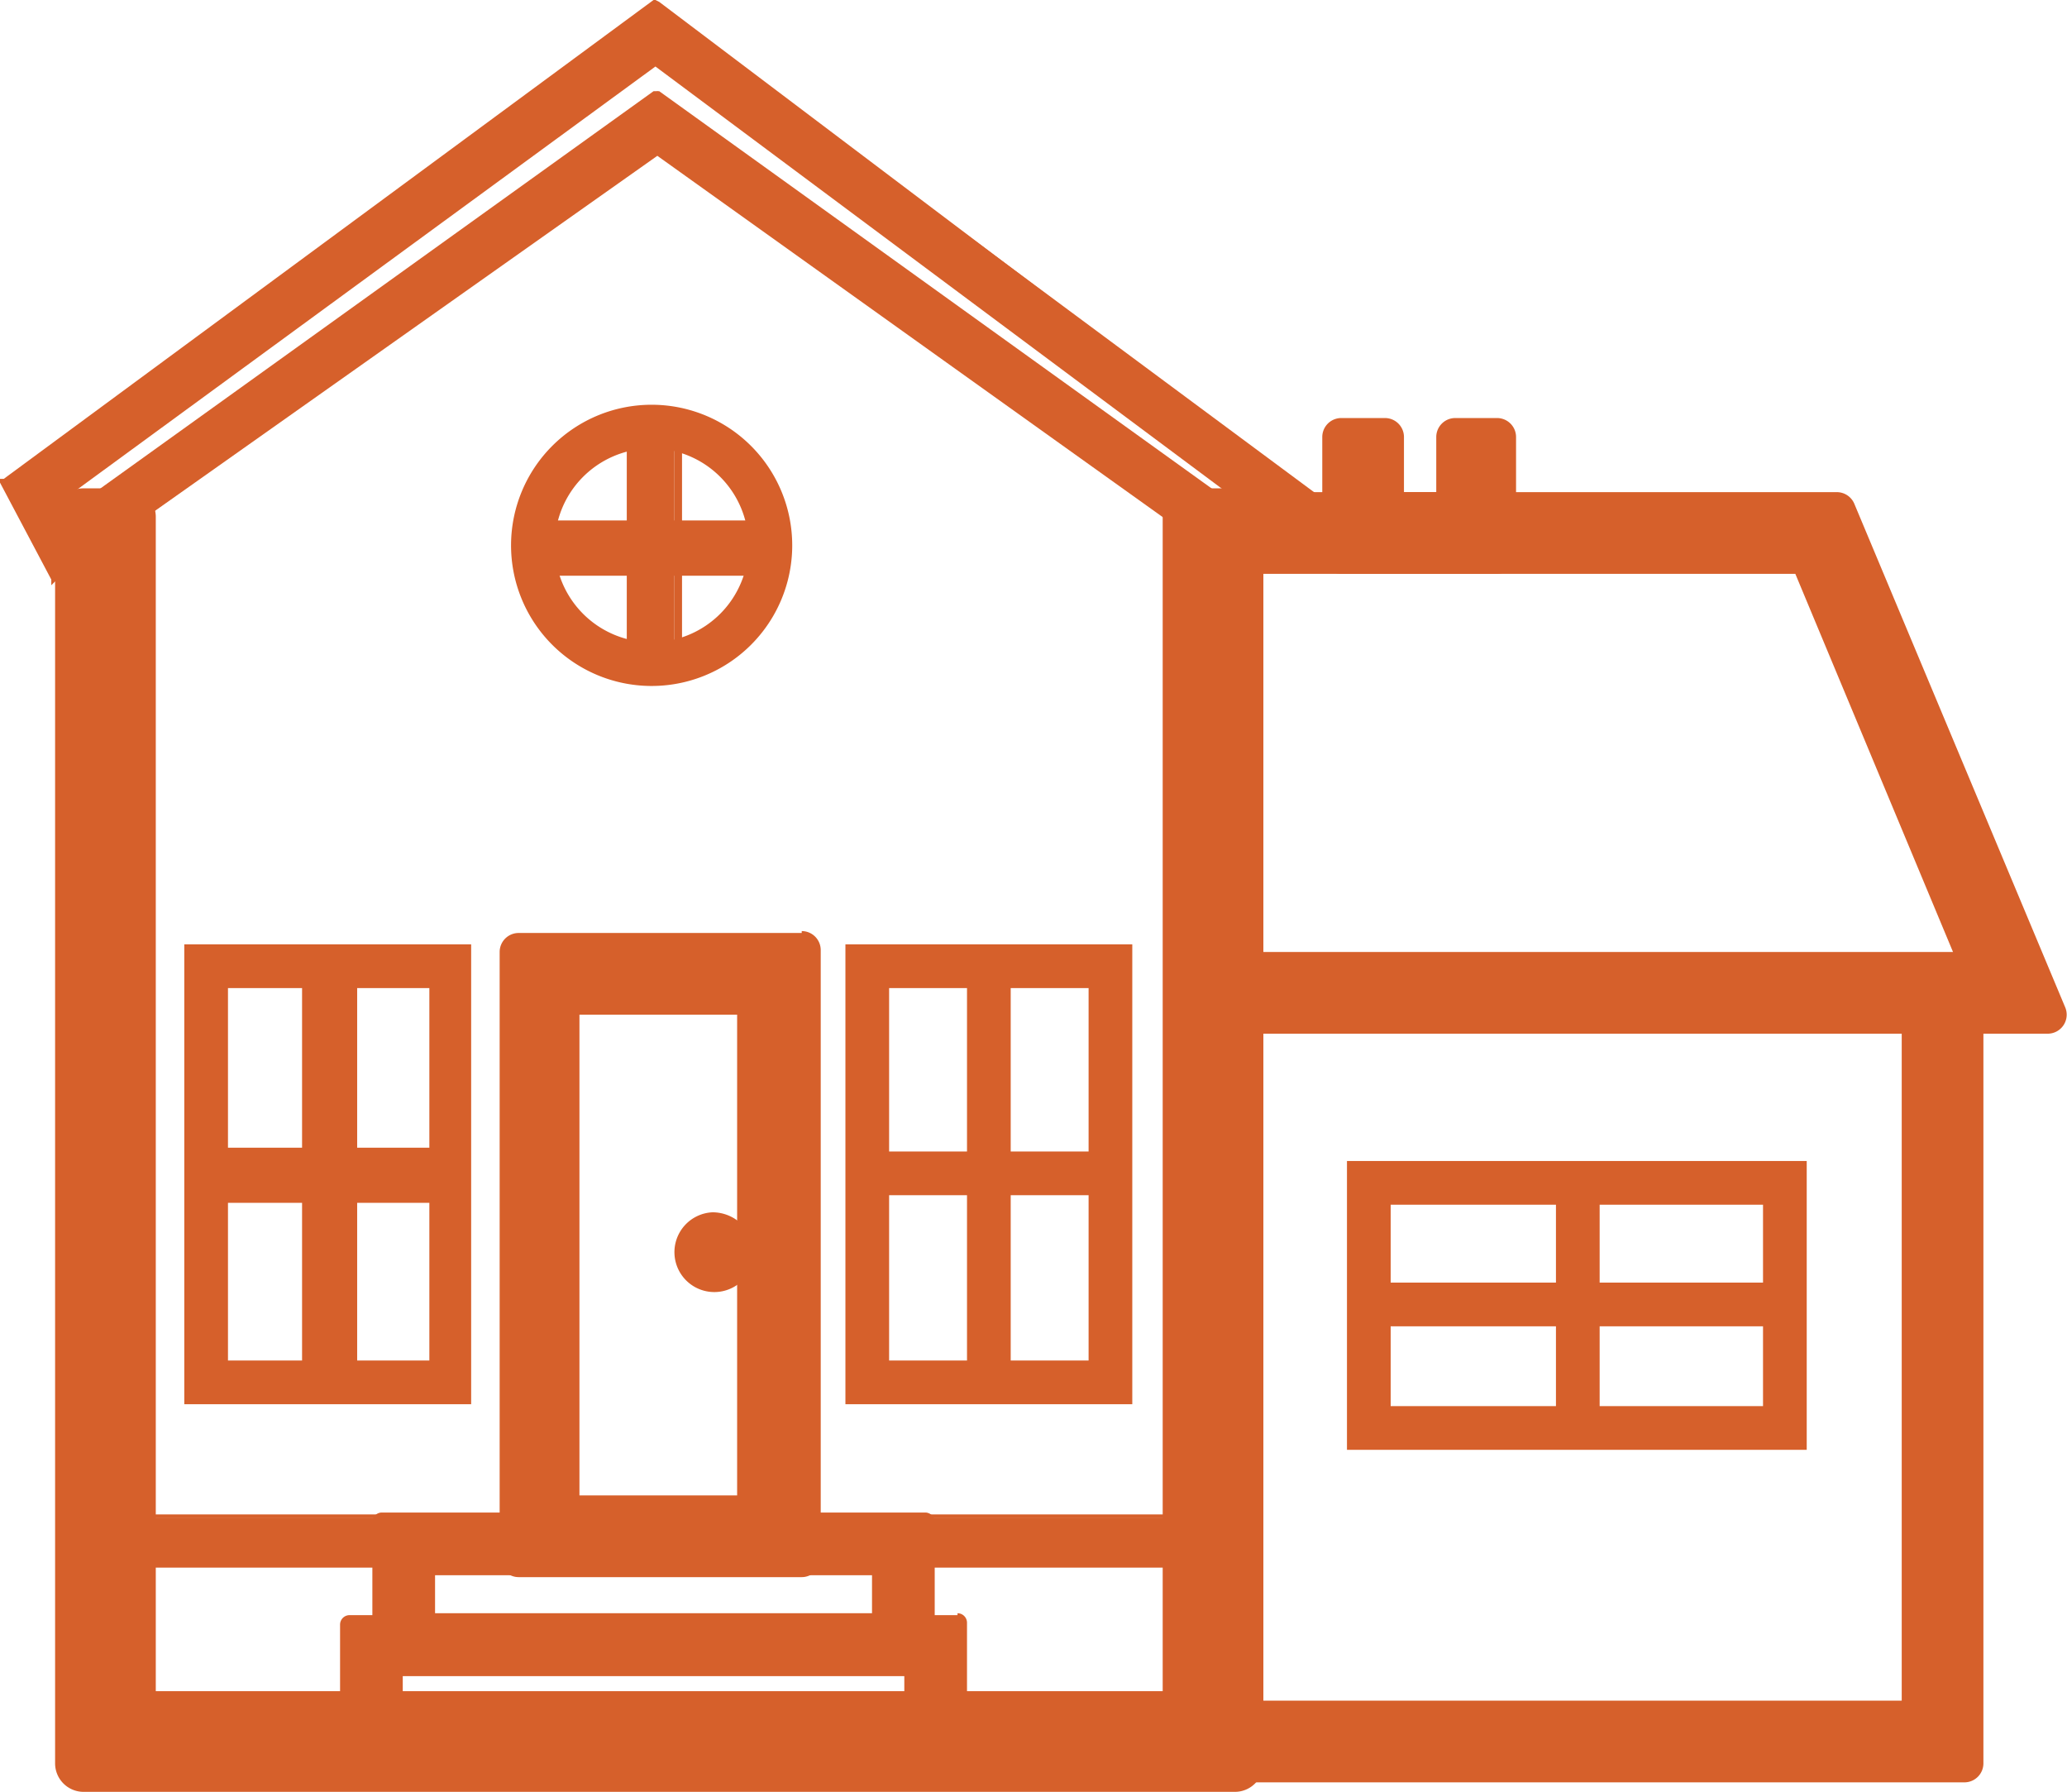 <svg xmlns="http://www.w3.org/2000/svg" viewBox="0 0 108.8 94.3"><title>condos_vacation_homes</title><g id="Layer_2" data-name="Layer 2"><g id="Layer_1-2" data-name="Layer 1"><path d="M63.6,93.3a.5.5,0,0,1-.5-.5V90.5a.5.5,0,0,1,.5-.5h37V52.3a.5.5,0,0,1,.5-.5h2.3a.5.5,0,0,1,.5.5V92.8a.5.5,0,0,1-.5.5Z" fill="#d6602b"/><path d="M103.4,52.3V92.8H63.6V90.5h37.5V52.3h2.3m0-1h-2.3a1,1,0,0,0-1,1V89.5H63.6a1,1,0,0,0-1,1v2.3a1,1,0,0,0,1,1h39.8a1,1,0,0,0,1-1V52.3a1,1,0,0,0-1-1Z" fill="#d6602b"/><path d="M70.6,29.7a.5.5,0,0,1-.5-.5V23a.5.5,0,0,1,.5-.5h2.3a.5.5,0,0,1,.5.5v3.4h2.6V23a.5.5,0,0,1,.5-.5h2.3a.5.5,0,0,1,.5.5v6.2a.5.5,0,0,1-.5.5Z" fill="#d6602b"/><path d="M78.9,23v6.2H70.6V23h2.3v3.9h3.6V23h2.3m0-1H76.6a1,1,0,0,0-1,1v2.9H73.9V23a1,1,0,0,0-1-1H70.6a1,1,0,0,0-1,1v6.2a1,1,0,0,0,1,1h8.2a1,1,0,0,0,1-1V23a1,1,0,0,0-1-1Z" fill="#d6602b"/><path d="M63.9,53.9a.5.5,0,0,1-.5-.5V51.1a.5.5,0,0,1,.5-.5h39.7L94.9,29.7H66.3a.5.5,0,0,1-.5-.5V26.9a.5.5,0,0,1,.5-.5H96.7a.5.5,0,0,1,.5.3l11.1,26.5a.5.5,0,0,1,0,.5l-.4.2Z" fill="#d6602b"/><path d="M96.7,26.9l11.1,26.5h-44V51.1h40.5L95.2,29.2H66.3V26.9H96.7m0-1H66.3a1,1,0,0,0-1,1v2.3a1,1,0,0,0,1,1H94.5l8.3,19.9h-39a1,1,0,0,0-1,1v2.3a1,1,0,0,0,1,1h44a1,1,0,0,0,.9-1.4L97.6,26.5a1,1,0,0,0-.9-.6Z" fill="#d6602b"/><path d="M4.4,93.6a.8.8,0,0,1-.7-.7V27.2a.8.8,0,0,1,.8-.7H6.7a.8.8,0,0,1,.8.8V89.8H62V27.2a.8.8,0,0,1,.8-.7H65a.8.8,0,0,1,.8.8V92.8a.8.8,0,0,1-.7.8Z" fill="#d6602b"/><path d="M65,27.2V92.8H4.4V27.2H6.7V90.5h56V27.2H65m0-1.5H62.7a1.5,1.5,0,0,0-1.5,1.5V89H8.2V27.2a1.5,1.5,0,0,0-1.5-1.5H4.4a1.5,1.5,0,0,0-1.5,1.5V92.8a1.5,1.5,0,0,0,1.5,1.5H65a1.5,1.5,0,0,0,1.5-1.5V27.2A1.5,1.5,0,0,0,65,25.7Z" fill="#d6602b"/><path d="M4.4,93H4.3V79.9H65.1V92.8H4.4Zm58.2-2.5V82.3H6.8v8.1Z" fill="#d6602b"/><path d="M65,79.9V92.8H4.4V79.9H65M6.7,90.5h56V82.2H6.7v8.3M65,79.7H4.4a.3.3,0,0,0-.2.3V92.8a.3.3,0,0,0,.3.3H65a.3.3,0,0,0,.3-.2V79.9a.3.3,0,0,0-.2-.2ZM6.9,82.5H62.5v7.8H6.9V82.5Z" fill="#d6602b"/><path d="M20.1,87.9a.3.3,0,0,1-.2-.2V80.1a.3.3,0,0,1,.3-.2H48.7a.3.3,0,0,1,.3.3v7.6a.3.3,0,0,1-.2.3Zm26-2.8V82.6H22.7v2.5Z" fill="#d6602b"/><path d="M48.7,80.1v7.6H20.1V80.1H48.7M22.4,85.4h24v-3h-24v3m26.3-5.8H20.1a.5.5,0,0,0-.5.5v7.6a.5.5,0,0,0,.5.5H48.7a.5.5,0,0,0,.5-.5V80.1a.5.5,0,0,0-.5-.5ZM22.9,82.9h23v2h-23v-2Z" fill="#d6602b"/><path d="M18.4,93.1a.3.3,0,0,1-.2-.2V85.4a.3.3,0,0,1,.3-.2h32a.3.3,0,0,1,.3.3v7.4a.3.3,0,0,1-.2.3Zm29.4-2.8V88H21v2.4Z" fill="#d6602b"/><path d="M50.4,85.4v7.4h-32V85.4h32M20.7,90.6H48.1V87.7H20.7v2.9m29.7-5.6h-32a.5.5,0,0,0-.5.5v7.4a.5.5,0,0,0,.5.5h32a.5.5,0,0,0,.5-.5V85.4a.5.5,0,0,0-.5-.5ZM21.2,88.2H47.6v1.9H21.2V88.2Z" fill="#d6602b"/><path d="M.2,25.3,34.5.2,69.3,26,66,30.5,34.6,8,2.9,30.6ZM65.4,27l.3-.4L34.5,3.3,3.4,26.1l.4.7,30.8-22Z" fill="#d6602b"/><path d="M34.5.3,69.1,26l-3.2,4.3L34.6,7.9,3,30.4.3,25.4,34.5.3M3.8,27,34.6,5,65.4,27.1l.5-.6L34.5,3.2,3.3,26.1l.5,1M34.5,0h-.1L.2,25.2H0v.2l2.7,5.1v.3l.2-.2L34.6,8.2,65.8,30.5H66v-.2l3.2-4.3V26h-.2L34.7.1ZM3.6,26.1,34.5,3.5l31,23.1-.2.2L34.7,4.8h-.3L3.9,26.7l-.3-.5Z" fill="#d6602b"/><path d="M27.3,82.5a.5.5,0,0,1-.5-.5v-32a.5.5,0,0,1,.5-.5H42.2a.5.5,0,0,1,.5.5V82a.5.5,0,0,1-.5.5Zm12.1-3.3V52.9H30.1V79.2Z" fill="#d6602b"/><path d="M42.2,50.1V82H27.3v-32H42.2M29.5,79.7H39.9V52.4H29.5V79.7M42.2,49.1H27.3a1,1,0,0,0-1,1V82a1,1,0,0,0,1,1H42.2a1,1,0,0,0,1-1v-32a1,1,0,0,0-1-1ZM30.5,53.4h8.3V78.7H30.5V53.4Z" fill="#d6602b"/><path d="M34.2,36.1a7.4,7.4,0,1,1,7.5-7.4A7.4,7.4,0,0,1,34.2,36.1Zm0-12.5a5.1,5.1,0,1,0,5.2,5.1A5.1,5.1,0,0,0,34.2,23.6Z" fill="#d6602b"/><path d="M95.1,76.3H70.9V61.1H95.1ZM73.2,74H92.8V63.4H73.2Z" fill="#d6602b"/><rect x="81.9" y="62.1" width="2.3" height="12.74" fill="#d6602b"/><rect x="72" y="67.5" width="22" height="2.3" fill="#d6602b"/><path d="M59.6,73.9H44.5V49.7H59.6ZM46.8,71.6H57.3V52H46.8Z" fill="#d6602b"/><rect x="45.4" y="60.6" width="12.7" height="2.3" fill="#d6602b"/><rect x="50.9" y="50.7" width="2.3" height="22" fill="#d6602b"/><path d="M24.8,73.9H9.7V49.7H24.8ZM12,71.6H22.6V52H12Z" fill="#d6602b"/><rect x="10.5" y="60.5" width="13" height="2.55" rx="0.1" ry="0.1" fill="#d6602b"/><path d="M23.4,60.6v2.3H10.6V60.6H23.4m0-.2H10.6a.3.3,0,0,0-.2.3v2.3a.3.3,0,0,0,.3.3H23.4a.3.3,0,0,0,.3-.2V60.6a.3.3,0,0,0-.2-.2Z" fill="#d6602b"/><rect x="16" y="50.6" width="2.5" height="22.25" rx="0.1" ry="0.1" fill="#d6602b"/><path d="M18.4,50.7v22H16.1v-22h2.3m0-.2H16.1a.3.3,0,0,0-.2.3v22a.3.3,0,0,0,.3.3h2.3a.3.3,0,0,0,.3-.2v-22a.3.3,0,0,0-.2-.2Z" fill="#d6602b"/><rect x="33" y="22.5" width="2.5" height="12.39" rx="0.1" ry="0.1" fill="#d6602b"/><path d="M35.5,22.6V34.8H33.2V22.6h2.3m0-.2H33.2a.3.3,0,0,0-.2.3V34.8a.3.3,0,0,0,.3.3h2.3a.3.3,0,0,0,.3-.2V22.6a.3.3,0,0,0-.2-.2Z" fill="#d6602b"/><rect x="28.1" y="27.4" width="12.4" height="2.55" rx="0.1" ry="0.1" fill="#d6602b"/><path d="M40.4,27.6v2.3H28.2V27.6H40.4m0-.2H28.2a.3.3,0,0,0-.2.3v2.3a.3.3,0,0,0,.3.3H40.4a.3.3,0,0,0,.3-.2V27.6a.3.3,0,0,0-.2-.2Z" fill="#d6602b"/><circle cx="37.5" cy="65.9" r="1.6" fill="#d6602b"/><path d="M37.5,64.8a1.1,1.1,0,1,1-1.2,1.1,1.2,1.2,0,0,1,1.2-1.1m0-1a2.1,2.1,0,1,0,2.2,2.1,2.2,2.2,0,0,0-2.2-2.1Z" fill="#d6602b"/></g></g></svg>